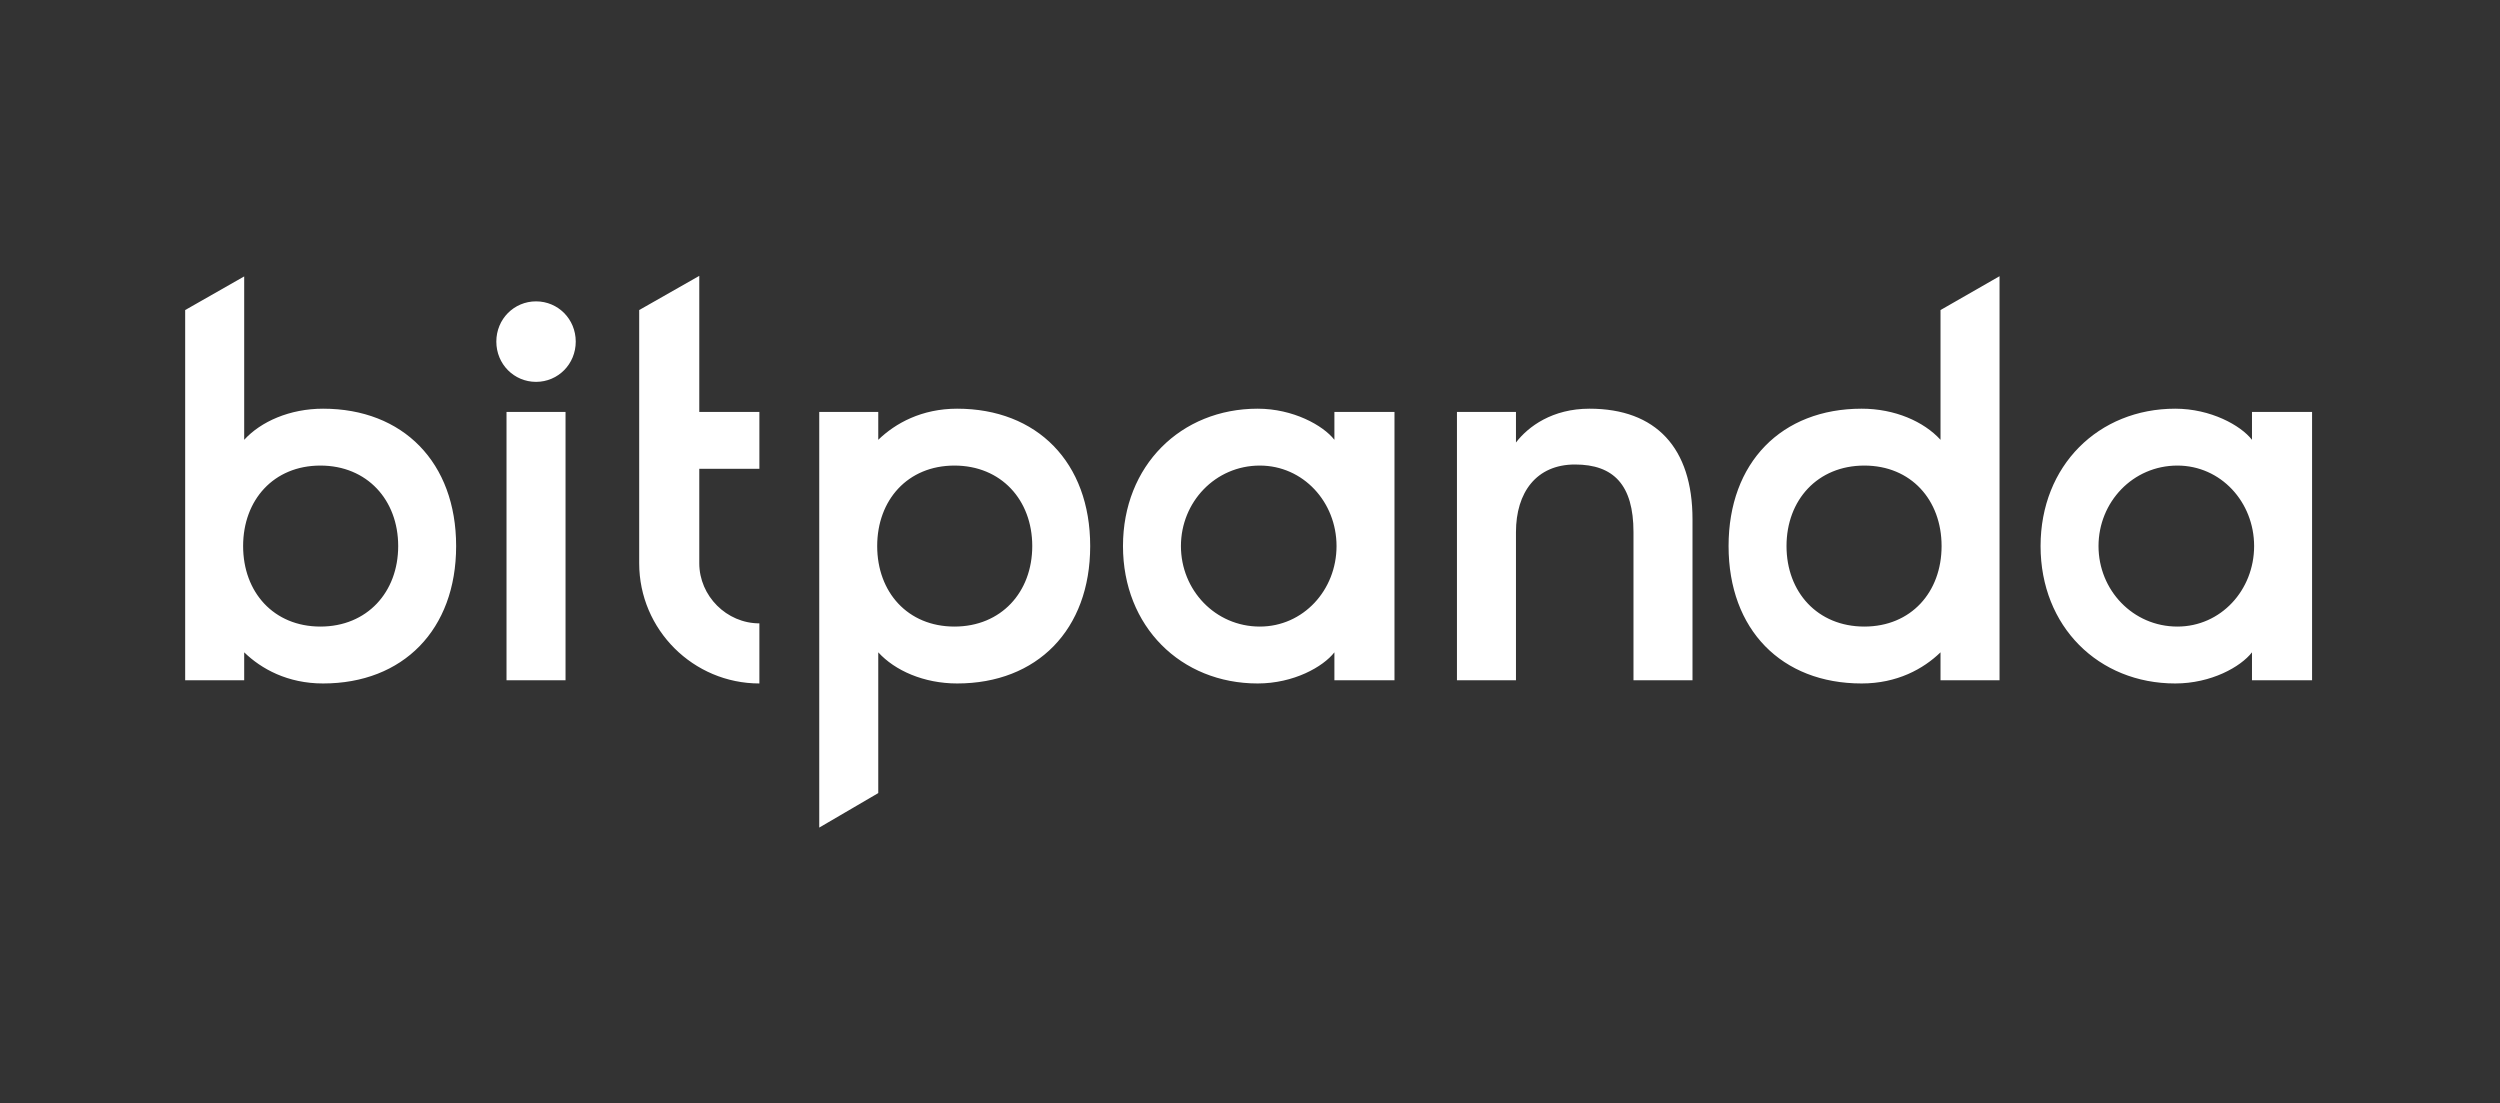 <svg width="145" height="64" viewBox="0 0 145 64" fill="none" xmlns="http://www.w3.org/2000/svg">
<rect x="0" y="0" width="145" height="64" fill="#333333" stroke="none"/>
<g clip-path="url(#clip0_3302_8217)">
<path fill-rule="evenodd" clip-rule="evenodd" d="M14.163 39.454H10.74V17.983L14.163 16.032V25.509C15.128 24.451 16.808 23.704 18.738 23.704C23.375 23.704 26.456 26.817 26.456 31.672C26.456 36.528 23.375 39.641 18.738 39.641C16.684 39.641 15.159 38.8 14.163 37.835V39.454ZM14.101 31.672C14.101 34.349 15.875 36.341 18.583 36.341C21.29 36.341 23.095 34.349 23.095 31.672C23.095 28.995 21.29 27.003 18.582 27.003C15.875 27.003 14.101 28.995 14.101 31.672ZM29.378 39.454V23.891H32.801V39.454H29.378ZM28.787 19.813C28.787 18.506 29.814 17.479 31.09 17.479C32.366 17.479 33.393 18.506 33.393 19.813C33.393 21.121 32.366 22.148 31.09 22.148C29.814 22.148 28.787 21.121 28.787 19.813ZM37.073 32.668V17.983L40.558 16V23.891H44.044V27.19H40.558V32.669C40.558 34.567 42.146 36.155 44.044 36.155V39.641C40.216 39.641 37.073 36.528 37.073 32.668ZM47.516 23.891H50.939V25.509C51.935 24.545 53.46 23.704 55.514 23.704C60.151 23.704 63.231 26.817 63.231 31.672C63.231 36.528 60.151 39.641 55.514 39.641C53.584 39.641 51.904 38.893 50.939 37.835V45.999L47.516 48V23.891ZM50.877 31.672C50.877 34.349 52.65 36.341 55.358 36.341C58.065 36.341 59.871 34.349 59.871 31.672C59.871 28.995 58.065 27.003 55.358 27.003C52.65 27.003 50.877 28.995 50.877 31.672ZM77.395 23.891H80.88V39.454H77.395V37.835C76.741 38.676 75.03 39.641 72.945 39.641C68.494 39.641 65.133 36.341 65.133 31.672C65.133 27.003 68.494 23.704 72.945 23.704C74.999 23.704 76.741 24.669 77.395 25.509V23.891H77.395ZM77.519 31.672C77.519 29.12 75.59 27.003 73.069 27.003C70.486 27.003 68.494 29.12 68.494 31.672C68.494 34.225 70.486 36.341 73.069 36.341C75.59 36.341 77.519 34.225 77.519 31.672ZM84.503 39.454V23.891H87.926V25.665C88.642 24.731 90.042 23.704 92.19 23.704C96.049 23.704 98.165 25.976 98.165 30.116V39.454H94.742V30.863C94.742 28.124 93.59 26.941 91.35 26.941C89.109 26.941 87.926 28.56 87.926 30.863V39.454H84.503ZM115.973 39.454H112.55V37.835C111.554 38.8 110.029 39.641 107.975 39.641C103.338 39.641 100.257 36.528 100.257 31.672C100.257 26.817 103.338 23.704 107.975 23.704C109.904 23.704 111.585 24.451 112.55 25.509V17.983L115.973 16.02V39.454ZM112.612 31.672C112.612 28.995 110.838 27.003 108.131 27.003C105.423 27.003 103.618 28.995 103.618 31.672C103.618 34.349 105.423 36.341 108.131 36.341C110.838 36.341 112.612 34.349 112.612 31.672ZM130.615 23.891H134.1V39.454H130.615V37.835C129.961 38.676 128.249 39.641 126.164 39.641C121.714 39.641 118.353 36.341 118.353 31.672C118.353 27.003 121.714 23.704 126.164 23.704C128.218 23.704 129.961 24.669 130.615 25.509V23.891ZM130.739 31.672C130.739 29.12 128.809 27.003 126.289 27.003C123.706 27.003 121.714 29.12 121.714 31.672C121.714 34.225 123.706 36.341 126.289 36.341C128.809 36.341 130.739 34.225 130.739 31.672Z" fill="white"/>
</g>
<defs>
<clipPath id="clip0_3302_8217">
<rect width="123.52" height="32" fill="white" transform="translate(10.74 16)"/>
</clipPath>
</defs>
</svg>
